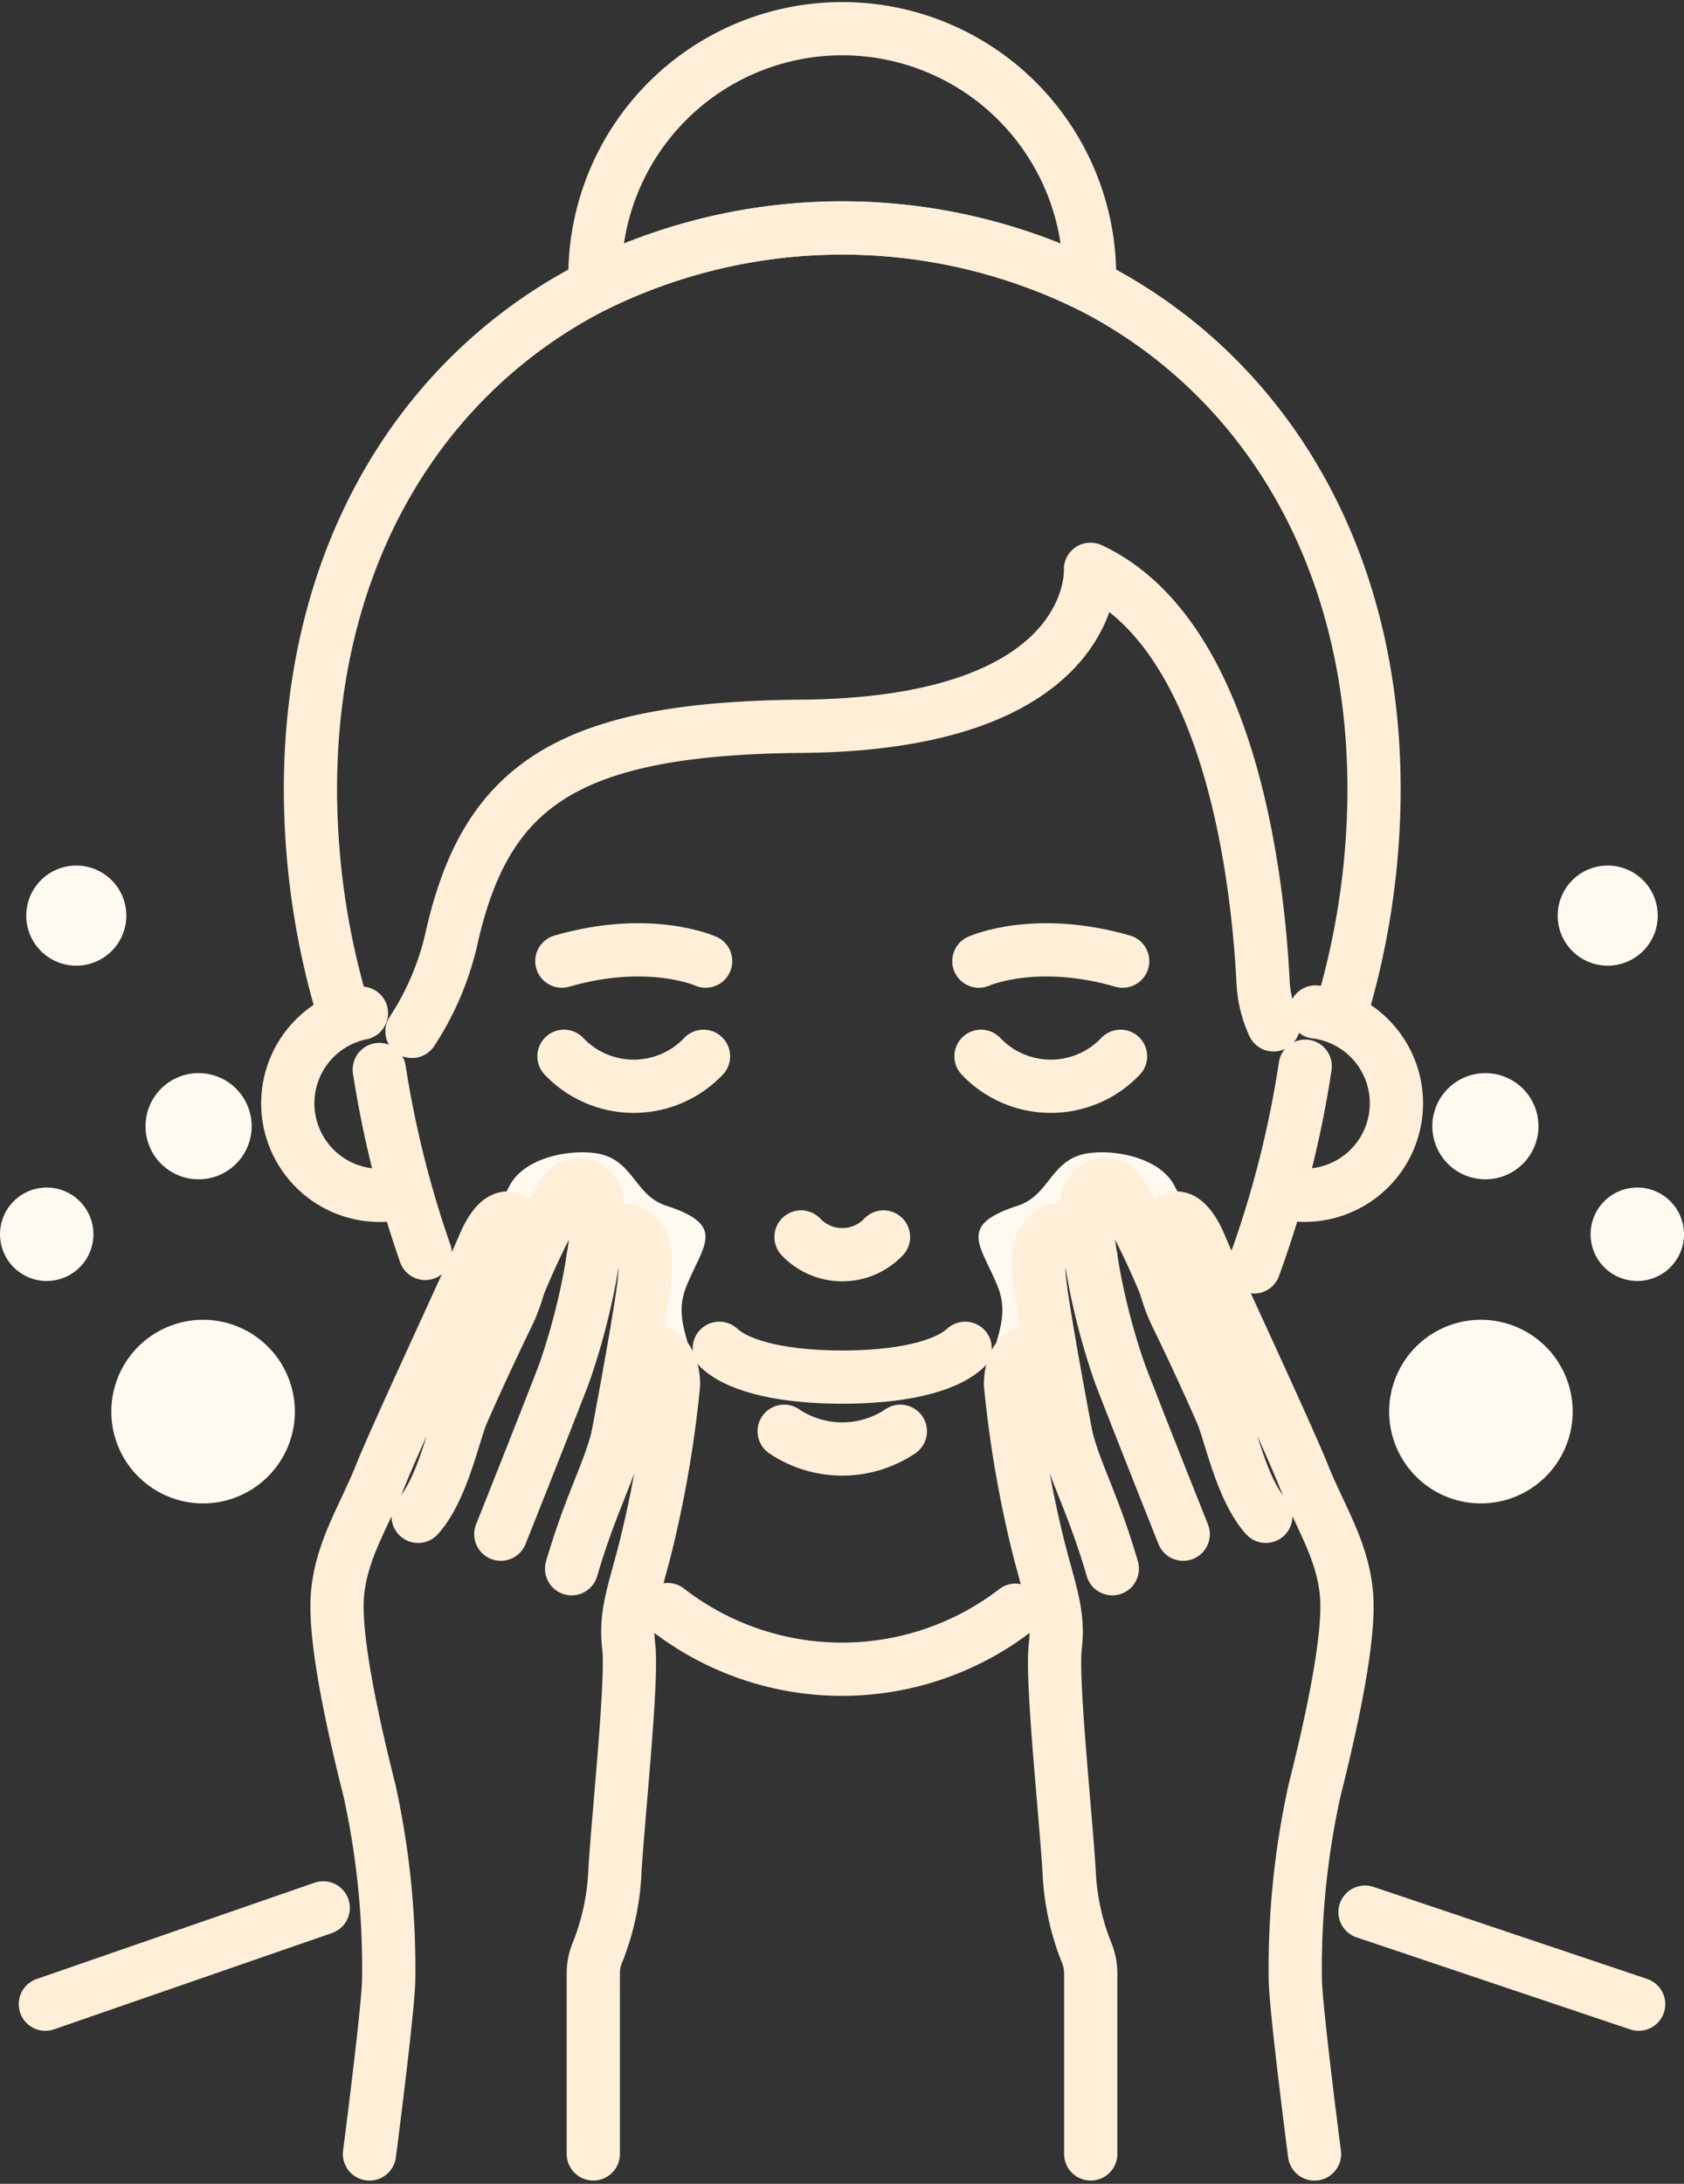 <?xml version="1.0" encoding="UTF-8"?>
<svg xmlns="http://www.w3.org/2000/svg" width="94.912" height="123.033" viewBox="0 0 94.912 123.033">
  <rect x="0" y="0" width="94.912" height="123.033" fill="#333333" stroke="none"/>
  <g id="Group_515" data-name="Group 515" transform="translate(-1443.027 -139.175)">
    <g id="Group_504" data-name="Group 504" transform="translate(1443.027 187.94)">
      <g id="Group_502" data-name="Group 502" transform="translate(78.294)">
        <path id="Path_1587" data-name="Path 1587" d="M1762.978,443.579a5.172,5.172,0,1,0,5.172-5.172A5.172,5.172,0,0,0,1762.978,443.579Z" transform="translate(-1762.978 -412.816)" fill="#fff9f0"></path>
        <path id="Path_1588" data-name="Path 1588" d="M1809.375,410.592a2.632,2.632,0,1,0,2.632-2.633A2.632,2.632,0,0,0,1809.375,410.592Z" transform="translate(-1798.021 -389.819)" fill="#fff9f0"></path>
        <path id="Path_1589" data-name="Path 1589" d="M1772.925,384.606a2.991,2.991,0,1,0,2.991-2.991A2.991,2.991,0,0,0,1772.925,384.606Z" transform="translate(-1770.491 -369.921)" fill="#fff9f0"></path>
        <path id="Path_1590" data-name="Path 1590" d="M1801.791,336.648a2.82,2.82,0,1,0,2.82-2.82A2.82,2.82,0,0,0,1801.791,336.648Z" transform="translate(-1792.293 -333.828)" fill="#fff9f0"></path>
      </g>
      <g id="Group_503" data-name="Group 503">
        <path id="Path_1591" data-name="Path 1591" d="M1479.014,443.579a5.172,5.172,0,1,1-5.172-5.172A5.172,5.172,0,0,1,1479.014,443.579Z" transform="translate(-1462.396 -412.816)" fill="#fff9f0"></path>
        <path id="Path_1592" data-name="Path 1592" d="M1448.292,410.592a2.632,2.632,0,1,1-2.632-2.633A2.633,2.633,0,0,1,1448.292,410.592Z" transform="translate(-1443.027 -389.819)" fill="#fff9f0"></path>
        <path id="Path_1593" data-name="Path 1593" d="M1482.527,384.606a2.991,2.991,0,1,1-2.991-2.991A2.991,2.991,0,0,1,1482.527,384.606Z" transform="translate(-1468.343 -369.921)" fill="#fff9f0"></path>
        <path id="Path_1594" data-name="Path 1594" d="M1454.719,336.648a2.82,2.82,0,1,1-2.82-2.82A2.819,2.819,0,0,1,1454.719,336.648Z" transform="translate(-1447.599 -333.828)" fill="#fff9f0"></path>
      </g>
    </g>
    <g id="Group_514" data-name="Group 514" transform="translate(1445.582 140.675)">
      <g id="Group_505" data-name="Group 505">
        <line id="Line_182" data-name="Line 182" y1="5.425" x2="15.663" transform="translate(0 105.988)" fill="none" stroke="#ffefd9" stroke-linecap="round" stroke-linejoin="round" stroke-width="3"></line>
        <line id="Line_183" data-name="Line 183" x1="15.424" y1="5.186" transform="translate(74.378 106.227)" fill="none" stroke="#ffefd9" stroke-linecap="round" stroke-linejoin="round" stroke-width="3"></line>
        <path id="Path_1595" data-name="Path 1595" d="M1608.7,444.965c1.188,1.1,3.842,1.624,6.929,1.624s5.742-.525,6.929-1.624" transform="translate(-1570.715 -370.504)" fill="none" stroke="#ffefd9" stroke-linecap="round" stroke-linejoin="round" stroke-width="3"></path>
        <path id="Path_1596" data-name="Path 1596" d="M1627.519,419.336a3.205,3.205,0,0,0,4.649,0" transform="translate(-1584.928 -351.146)" fill="none" stroke="#ffefd9" stroke-linecap="round" stroke-linejoin="round" stroke-width="3"></path>
        <path id="Path_1597" data-name="Path 1597" d="M1668.976,377.739a5.423,5.423,0,0,0,7.864,0" transform="translate(-1616.24 -319.728)" fill="none" stroke="#ffefd9" stroke-linecap="round" stroke-linejoin="round" stroke-width="3"></path>
        <path id="Path_1598" data-name="Path 1598" d="M1572.923,377.739a5.423,5.423,0,0,0,7.864,0" transform="translate(-1543.692 -319.728)" fill="none" stroke="#ffefd9" stroke-linecap="round" stroke-linejoin="round" stroke-width="3"></path>
        <path id="Path_1599" data-name="Path 1599" d="M1623.636,464.074a5.871,5.871,0,0,0,6.549,0" transform="translate(-1581.995 -384.937)" fill="none" stroke="#ffefd9" stroke-linecap="round" stroke-linejoin="round" stroke-width="3"></path>
        <path id="Path_1600" data-name="Path 1600" d="M1731.842,391.329a58.531,58.531,0,0,0,2.889-11.308" transform="translate(-1663.722 -321.452)" fill="none" stroke="#ffefd9" stroke-linecap="round" stroke-linejoin="round" stroke-width="3"></path>
        <path id="Path_1601" data-name="Path 1601" d="M1596.793,505.118a16.044,16.044,0,0,0,19.609.035" transform="translate(-1561.72 -415.937)" fill="none" stroke="#ffefd9" stroke-linecap="round" stroke-linejoin="round" stroke-width="3"></path>
        <path id="Path_1602" data-name="Path 1602" d="M1530.386,380.786a58.6,58.6,0,0,0,2.59,10.361" transform="translate(-1511.564 -322.03)" fill="none" stroke="#ffefd9" stroke-linecap="round" stroke-linejoin="round" stroke-width="3"></path>
        <path id="Path_1603" data-name="Path 1603" d="M1515.941,377.88a5.184,5.184,0,1,1-2.438-10.07" transform="translate(-1495.687 -312.229)" fill="none" stroke="#ffefd9" stroke-linecap="round" stroke-linejoin="round" stroke-width="3"></path>
        <path id="Path_1604" data-name="Path 1604" d="M1586.475,291.284a6.485,6.485,0,0,1-.589-2.395c-.307-6.005-1.876-19.609-9.729-23.272,0,0,.522,8.7-16.279,8.844-13.3.113-17.8,3.391-19.729,11.924a15.945,15.945,0,0,1-2.234,5.266" transform="translate(-1517.251 -235.043)" fill="none" stroke="#ffefd9" stroke-linecap="round" stroke-linejoin="round" stroke-width="3"></path>
        <path id="Path_1605" data-name="Path 1605" d="M1530.386,380.454" transform="translate(-1511.564 -321.779)" fill="none" stroke="#ffefd9" stroke-linecap="round" stroke-linejoin="round" stroke-width="3"></path>
        <path id="Path_1606" data-name="Path 1606" d="M1739.727,367.53a5.183,5.183,0,1,1-2.041,10.131" transform="translate(-1668.136 -312.017)" fill="none" stroke="#ffefd9" stroke-linecap="round" stroke-linejoin="round" stroke-width="3"></path>
        <path id="Path_1607" data-name="Path 1607" d="M1572.688,230.958a43.7,43.7,0,0,0,1.774-11.467c.008-.272.01-.547.01-.822,0-13.534-6.509-23.562-16.049-28.4a31.526,31.526,0,0,0-27.848,0c-9.543,4.839-16.049,14.869-16.049,28.4,0,.275,0,.55.01.822a43.591,43.591,0,0,0,1.776,11.467" transform="translate(-1499.584 -175.684)" fill="none" stroke="#ffefd9" stroke-linecap="round" stroke-linejoin="round" stroke-width="3"></path>
        <path id="Path_1608" data-name="Path 1608" d="M1607.927,154.613q0,.323-.015.646a31.526,31.526,0,0,0-27.848,0q-.015-.323-.015-.646a13.94,13.94,0,0,1,27.879,0Z" transform="translate(-1549.073 -140.675)" fill="none" stroke="#ffefd9" stroke-linecap="round" stroke-linejoin="round" stroke-width="3"></path>
        <path id="Path_1609" data-name="Path 1609" d="M1668.483,353.862s3.159-1.432,8.105,0" transform="translate(-1615.868 -301.213)" fill="none" stroke="#ffefd9" stroke-linecap="round" stroke-linejoin="round" stroke-width="3"></path>
        <path id="Path_1610" data-name="Path 1610" d="M1580.535,353.862s-3.159-1.432-8.105,0" transform="translate(-1543.319 -301.213)" fill="none" stroke="#ffefd9" stroke-linecap="round" stroke-linejoin="round" stroke-width="3"></path>
      </g>
      <g id="Group_508" data-name="Group 508" transform="translate(24.936 63.416)">
        <g id="Group_506" data-name="Group 506" transform="translate(27.659)">
          <path id="Path_1611" data-name="Path 1611" d="M1674.763,405.922s-1.13-1.949-2.044-1.451c-.555.3-1.007.694-.688,3.08s1.384,7.98,1.384,7.98l-.62-3.352-.228.221a3.08,3.08,0,0,0-.642-1.11c-.8-.773-1.518.193-1.518,1.45a13.76,13.76,0,0,0,.153,1.6l-.118.112c-2.943-2.547.165-4.249-.948-7.033-.951-2.385-2.335-3.46,1.132-4.586,1.8-.586,1.843-2.637,3.95-2.949,1.6-.237,4.109.287,4.891,1.871.452.917,1.471,2.061,1.141,2.9l-.137.134c-.567-1.1-1.153-1.284-1.571-.776a3.786,3.786,0,0,0-.271,2.55l-.14.137a32.181,32.181,0,0,0-2.145-4.3c-.745-.966-2.023-.411-1.864,1.341.053.555.143,1.312.28,2.185l0,0c.175,1.094.424,2.369.754,3.635" transform="translate(-1668.402 -399.826)" fill="#fff9f0"></path>
        </g>
        <g id="Group_507" data-name="Group 507">
          <path id="Path_1612" data-name="Path 1612" d="M1561.28,405.922s1.13-1.949,2.044-1.451c.555.3,1.007.694.688,3.08s-1.384,7.98-1.384,7.98l.62-3.352.228.221a3.084,3.084,0,0,1,.642-1.11c.8-.773,1.518.193,1.518,1.45a13.76,13.76,0,0,1-.153,1.6l.118.112c2.943-2.547-.165-4.249.948-7.033.951-2.385,2.335-3.46-1.132-4.586-1.8-.586-1.842-2.637-3.95-2.949-1.6-.237-4.109.287-4.891,1.871-.452.917-1.472,2.061-1.141,2.9l.137.134c.568-1.1,1.154-1.284,1.571-.776a3.788,3.788,0,0,1,.271,2.55l.14.137a32.181,32.181,0,0,1,2.145-4.3c.745-.966,2.023-.411,1.864,1.341-.053.555-.143,1.312-.281,2.185l0,0c-.175,1.094-.424,2.369-.755,3.635" transform="translate(-1555.37 -399.826)" fill="#fff9f0"></path>
        </g>
      </g>
      <g id="Group_513" data-name="Group 513" transform="translate(16.439 65.233)">
        <g id="Group_510" data-name="Group 510">
          <g id="Group_509" data-name="Group 509">
            <path id="Path_1613" data-name="Path 1613" d="M1575.91,491.1V480.921a3.029,3.029,0,0,1,.248-1.2,13.934,13.934,0,0,0,.972-4.6c.222-3.492,1-10.745.776-12.626s.333-3.089,1-5.776a64,64,0,0,0,1.525-8.965c0-1.31-.749-2.317-1.58-1.511s-1.165,3.022-1.663,4.835-1.5,3.627-2.5,7.052" transform="translate(-1561.465 -436.483)" fill="none" stroke="#ffefd9" stroke-linecap="round" stroke-linejoin="round" stroke-width="3"></path>
            <path id="Path_1614" data-name="Path 1614" d="M1522.475,467.7s1-7.689,1.081-9.7a46.527,46.527,0,0,0-1.081-10.779c-.915-3.626-2.024-8.6-1.8-11.081s1.5-4.365,2.44-6.716,5.1-11.215,5.767-12.827,1.386-1.948,1.885-1.343.61,2.888-.5,5.171-2.052,4.365-2.551,5.507-1.109,4.3-2.5,5.843" transform="translate(-1520.645 -413.081)" fill="none" stroke="#ffefd9" stroke-linecap="round" stroke-linejoin="round" stroke-width="3"></path>
            <path id="Path_1615" data-name="Path 1615" d="M1559.351,413.017a43.807,43.807,0,0,1,2.574-5.275c.776-1.007,2.107-.428,1.94,1.4a37.448,37.448,0,0,1-1.94,8.81c-1.165,3.022-3.549,9-3.549,9" transform="translate(-1549.143 -407.251)" fill="none" stroke="#ffefd9" stroke-linecap="round" stroke-linejoin="round" stroke-width="3"></path>
            <path id="Path_1616" data-name="Path 1616" d="M1579.6,419.356s1.177-2.03,2.129-1.511c.578.315,1.049.723.717,3.207s-1.442,8.312-1.442,8.312" transform="translate(-1565.176 -415.189)" fill="none" stroke="#ffefd9" stroke-linecap="round" stroke-linejoin="round" stroke-width="3"></path>
          </g>
        </g>
        <g id="Group_512" data-name="Group 512" transform="translate(37.961)">
          <g id="Group_511" data-name="Group 511">
            <path id="Path_1617" data-name="Path 1617" d="M1680.293,491.1V480.921a3.027,3.027,0,0,0-.248-1.2,13.947,13.947,0,0,1-.972-4.6c-.222-3.492-1-10.745-.776-12.626s-.333-3.089-1-5.776a63.993,63.993,0,0,1-1.525-8.965c0-1.31.749-2.317,1.58-1.511s1.164,3.022,1.663,4.835,1.5,3.627,2.495,7.052" transform="translate(-1675.774 -436.483)" fill="none" stroke="#ffefd9" stroke-linecap="round" stroke-linejoin="round" stroke-width="3"></path>
            <path id="Path_1618" data-name="Path 1618" d="M1719.086,467.7s-1-7.689-1.081-9.7a46.5,46.5,0,0,1,1.081-10.779c.915-3.626,2.024-8.6,1.8-11.081s-1.5-4.365-2.44-6.716-5.1-11.215-5.767-12.827-1.386-1.948-1.885-1.343-.61,2.888.5,5.171,2.052,4.365,2.551,5.507,1.109,4.3,2.495,5.843" transform="translate(-1701.953 -413.081)" fill="none" stroke="#ffefd9" stroke-linecap="round" stroke-linejoin="round" stroke-width="3"></path>
            <path id="Path_1619" data-name="Path 1619" d="M1697.579,413.017a43.807,43.807,0,0,0-2.574-5.275c-.776-1.007-2.107-.428-1.941,1.4a37.458,37.458,0,0,0,1.941,8.81c1.164,3.022,3.549,9,3.549,9" transform="translate(-1688.822 -407.251)" fill="none" stroke="#ffefd9" stroke-linecap="round" stroke-linejoin="round" stroke-width="3"></path>
            <path id="Path_1620" data-name="Path 1620" d="M1685.19,419.356s-1.177-2.03-2.129-1.511c-.578.315-1.049.723-.717,3.207s1.442,8.312,1.442,8.312" transform="translate(-1680.653 -415.189)" fill="none" stroke="#ffefd9" stroke-linecap="round" stroke-linejoin="round" stroke-width="3"></path>
          </g>
        </g>
      </g>
    </g>
  </g>
</svg>
